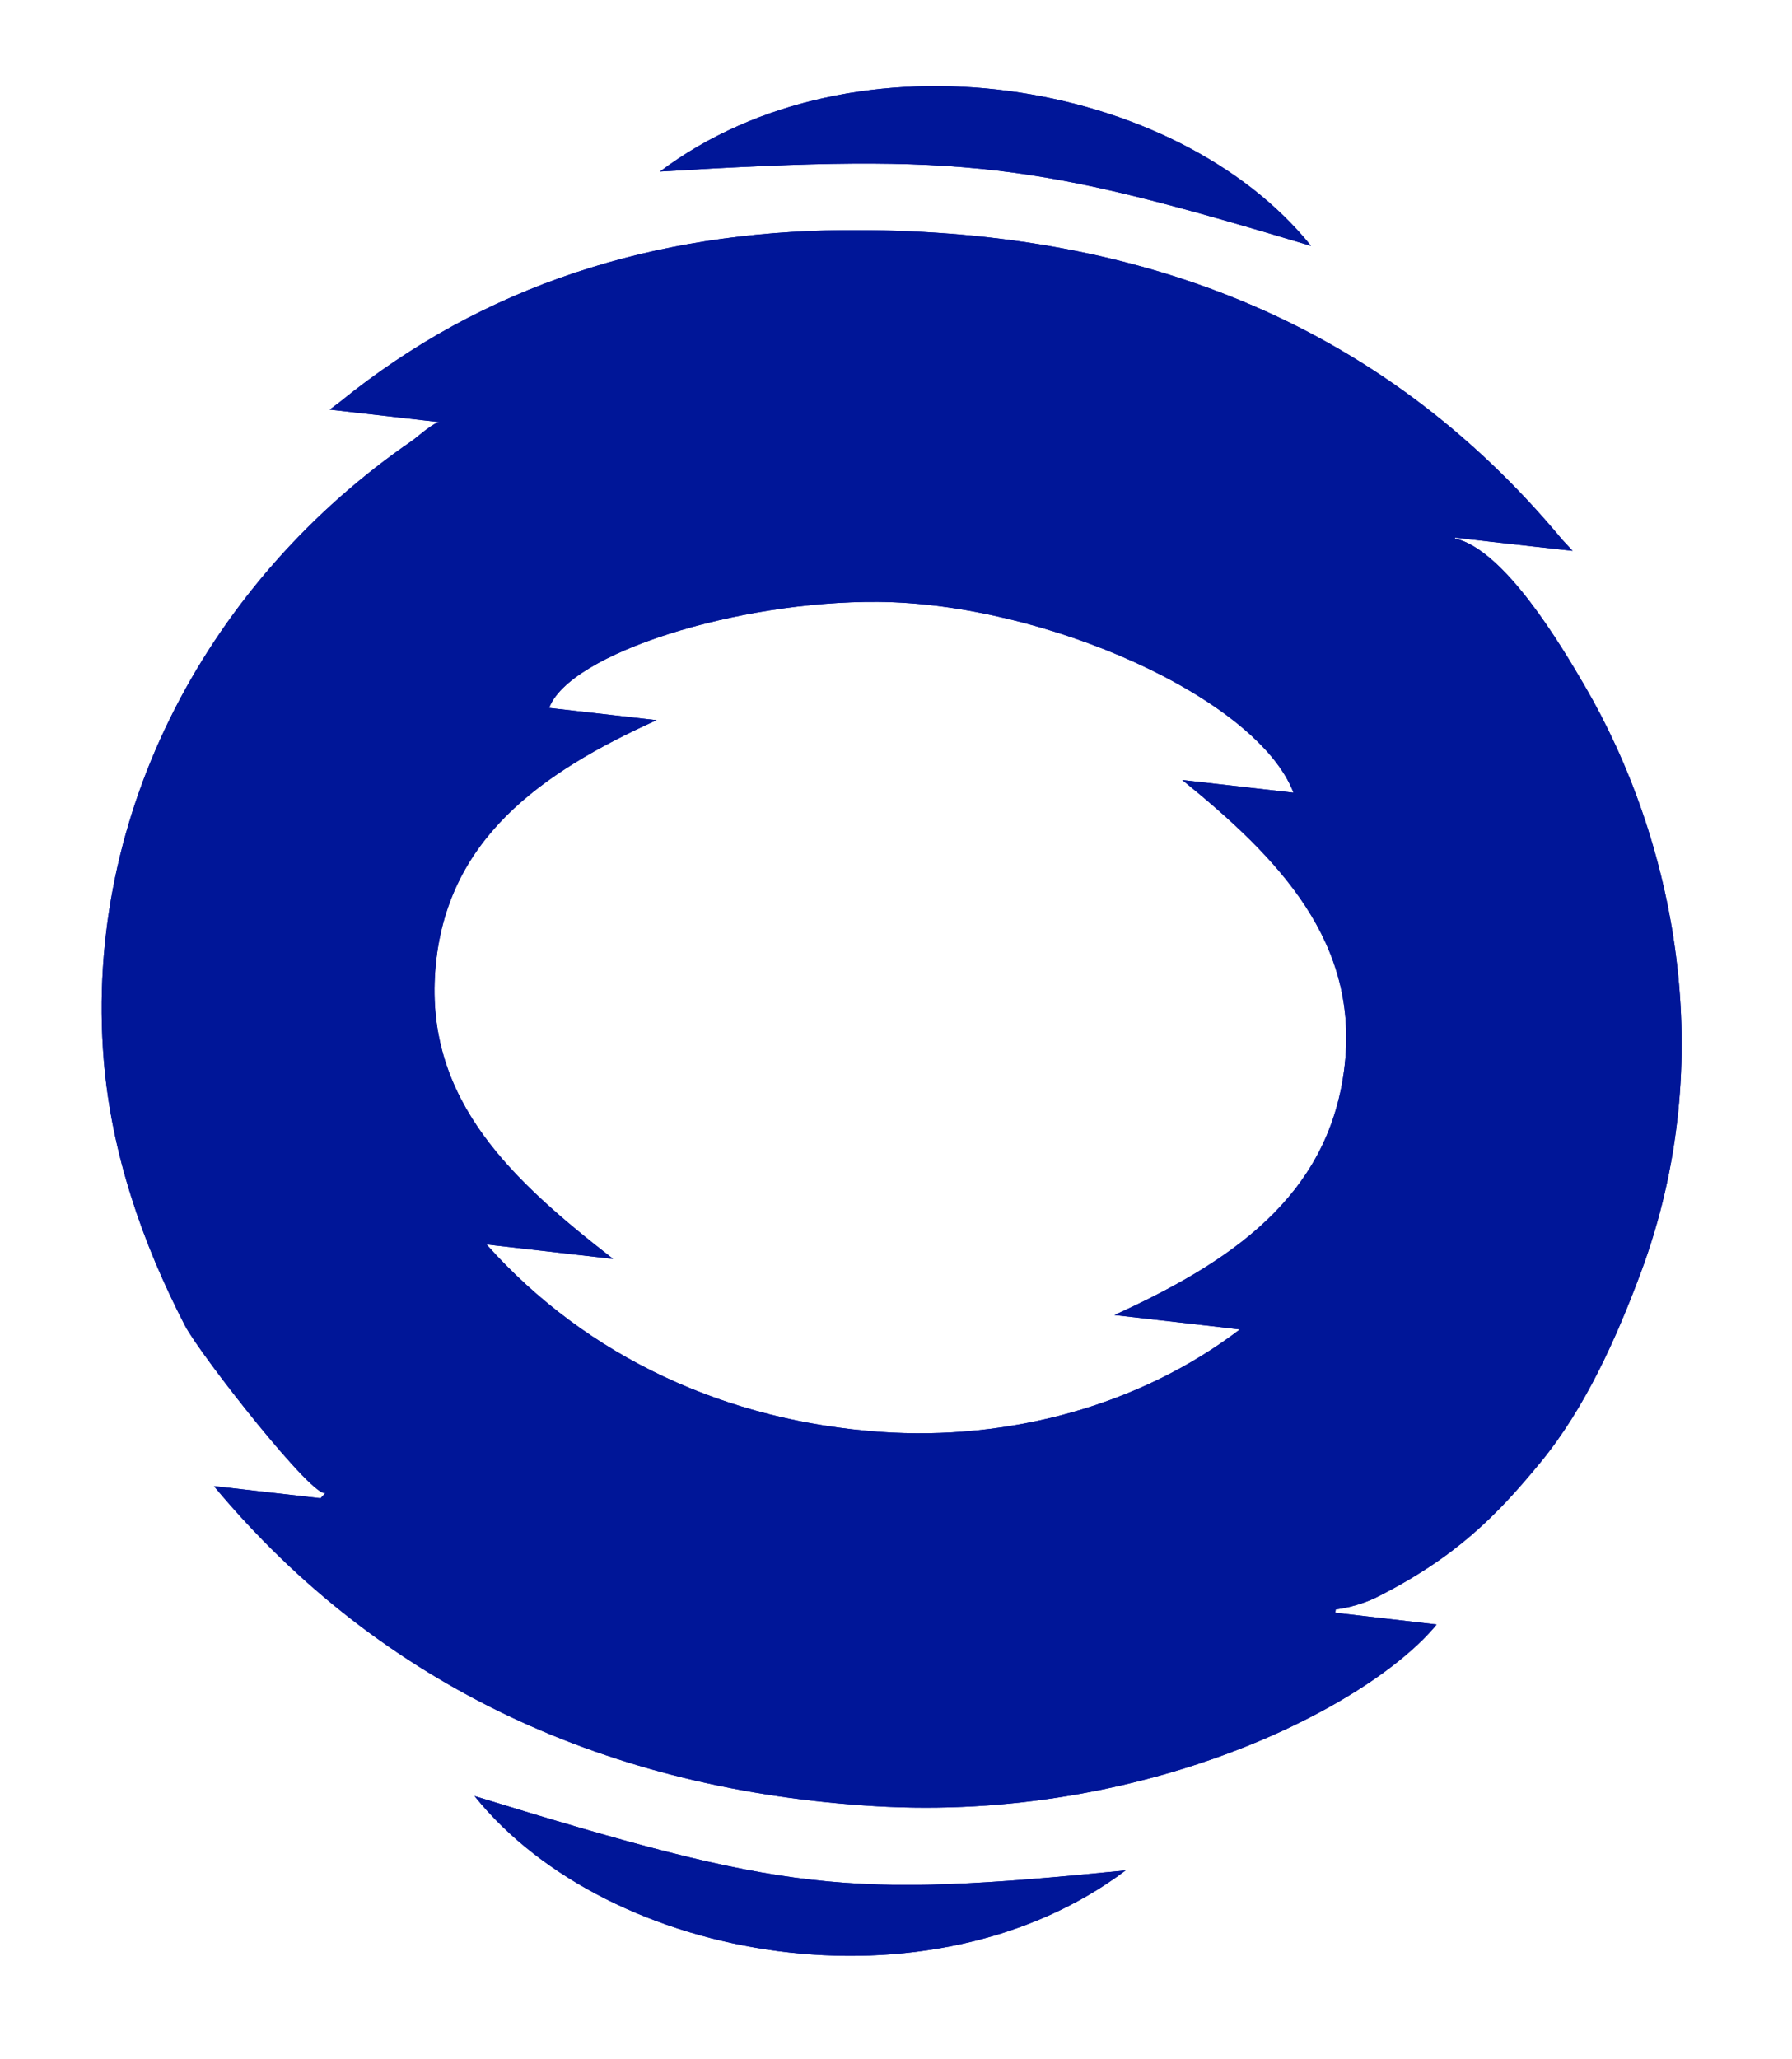 <?xml version="1.0" encoding="UTF-8"?> <svg xmlns="http://www.w3.org/2000/svg" width="94" height="108" viewBox="0 0 94 108" fill="none"><path d="M11.642 77.988L16.816 78.579C16.906 78.479 16.997 78.378 17.088 78.278C16.593 78.825 10.5 71.064 9.697 69.512C7.454 65.17 5.838 60.464 5.442 55.583C4.386 42.535 11.043 30.377 21.626 23.106C21.89 22.924 22.782 22.107 23.084 22.142L17.296 21.481L17.824 21.083C25.375 14.945 34.338 12.157 44.245 12.072C59.367 11.943 72.303 16.702 81.946 28.301L82.49 28.888C81.596 28.786 80.057 28.622 79.163 28.52L76.324 28.196L76.319 28.239C78.931 28.832 81.922 33.906 83.113 35.946C87.831 44.026 90.229 55.559 86.072 66.737C84.784 70.198 83.137 73.868 80.798 76.708C78.522 79.471 76.379 81.678 72.164 83.796C71.5 84.107 70.792 84.314 70.066 84.41L70.044 84.583C71.875 84.792 73.534 84.991 75.36 85.2C71.835 89.496 60.039 95.561 45.934 94.728C32.053 93.909 20.041 88.525 11.224 77.945L11.642 77.988ZM67.851 41.574C65.957 36.618 54.817 31.629 46.041 31.567C38.667 31.515 29.883 34.268 28.803 37.127L34.44 37.77C28.392 40.515 23.362 44.016 22.833 50.89C22.303 57.765 26.957 61.978 32.162 66.025L26.019 65.324L25.519 65.264C30.82 71.217 38.161 74.535 46.178 75.098C52.881 75.568 59.767 73.741 65.035 69.726L64.276 69.633L58.458 68.969C64.485 66.22 69.629 62.819 70.505 56.127C71.384 49.413 67.04 44.981 62.016 40.908L67.851 41.574Z" fill="#001698"></path><path d="M68.773 12.898C54.318 8.551 50.74 8.015 34.617 8.998C44.839 1.307 61.699 4.108 68.773 12.898Z" fill="#001698"></path><path d="M24.891 94.196C41.283 99.227 44.266 99.567 59.047 98.095C48.825 105.787 31.965 102.985 24.891 94.196Z" fill="#001698"></path><path d="M11.642 77.988L16.816 78.579C16.906 78.479 16.997 78.378 17.088 78.278C16.593 78.825 10.5 71.064 9.697 69.512C7.454 65.17 5.838 60.464 5.442 55.583C4.386 42.535 11.043 30.377 21.626 23.106C21.89 22.924 22.782 22.107 23.084 22.142L17.296 21.481L17.824 21.083C25.375 14.945 34.338 12.157 44.245 12.072C59.367 11.943 72.303 16.702 81.946 28.301L82.49 28.888C81.596 28.786 80.057 28.622 79.163 28.52L76.324 28.196L76.319 28.239C78.931 28.832 81.922 33.906 83.113 35.946C87.831 44.026 90.229 55.559 86.072 66.737C84.784 70.198 83.137 73.868 80.798 76.708C78.522 79.471 76.379 81.678 72.164 83.796C71.5 84.107 70.792 84.314 70.066 84.41L70.044 84.583C71.875 84.792 73.534 84.991 75.36 85.2C71.835 89.496 60.039 95.561 45.934 94.728C32.053 93.909 20.041 88.525 11.224 77.945L11.642 77.988ZM67.851 41.574C65.957 36.618 54.817 31.629 46.041 31.567C38.667 31.515 29.883 34.268 28.803 37.127L34.44 37.77C28.392 40.515 23.362 44.016 22.833 50.89C22.303 57.765 26.957 61.978 32.162 66.025L26.019 65.324L25.519 65.264C30.82 71.217 38.161 74.535 46.178 75.098C52.881 75.568 59.767 73.741 65.035 69.726L64.276 69.633L58.458 68.969C64.485 66.22 69.629 62.819 70.505 56.127C71.384 49.413 67.04 44.981 62.016 40.908L67.851 41.574Z" fill="#001698"></path><path d="M68.773 12.898C54.318 8.551 50.74 8.015 34.617 8.998C44.839 1.307 61.699 4.108 68.773 12.898Z" fill="#001698"></path><path d="M24.891 94.196C41.283 99.227 44.266 99.567 59.047 98.095C48.825 105.787 31.965 102.985 24.891 94.196Z" fill="#001698"></path></svg> 